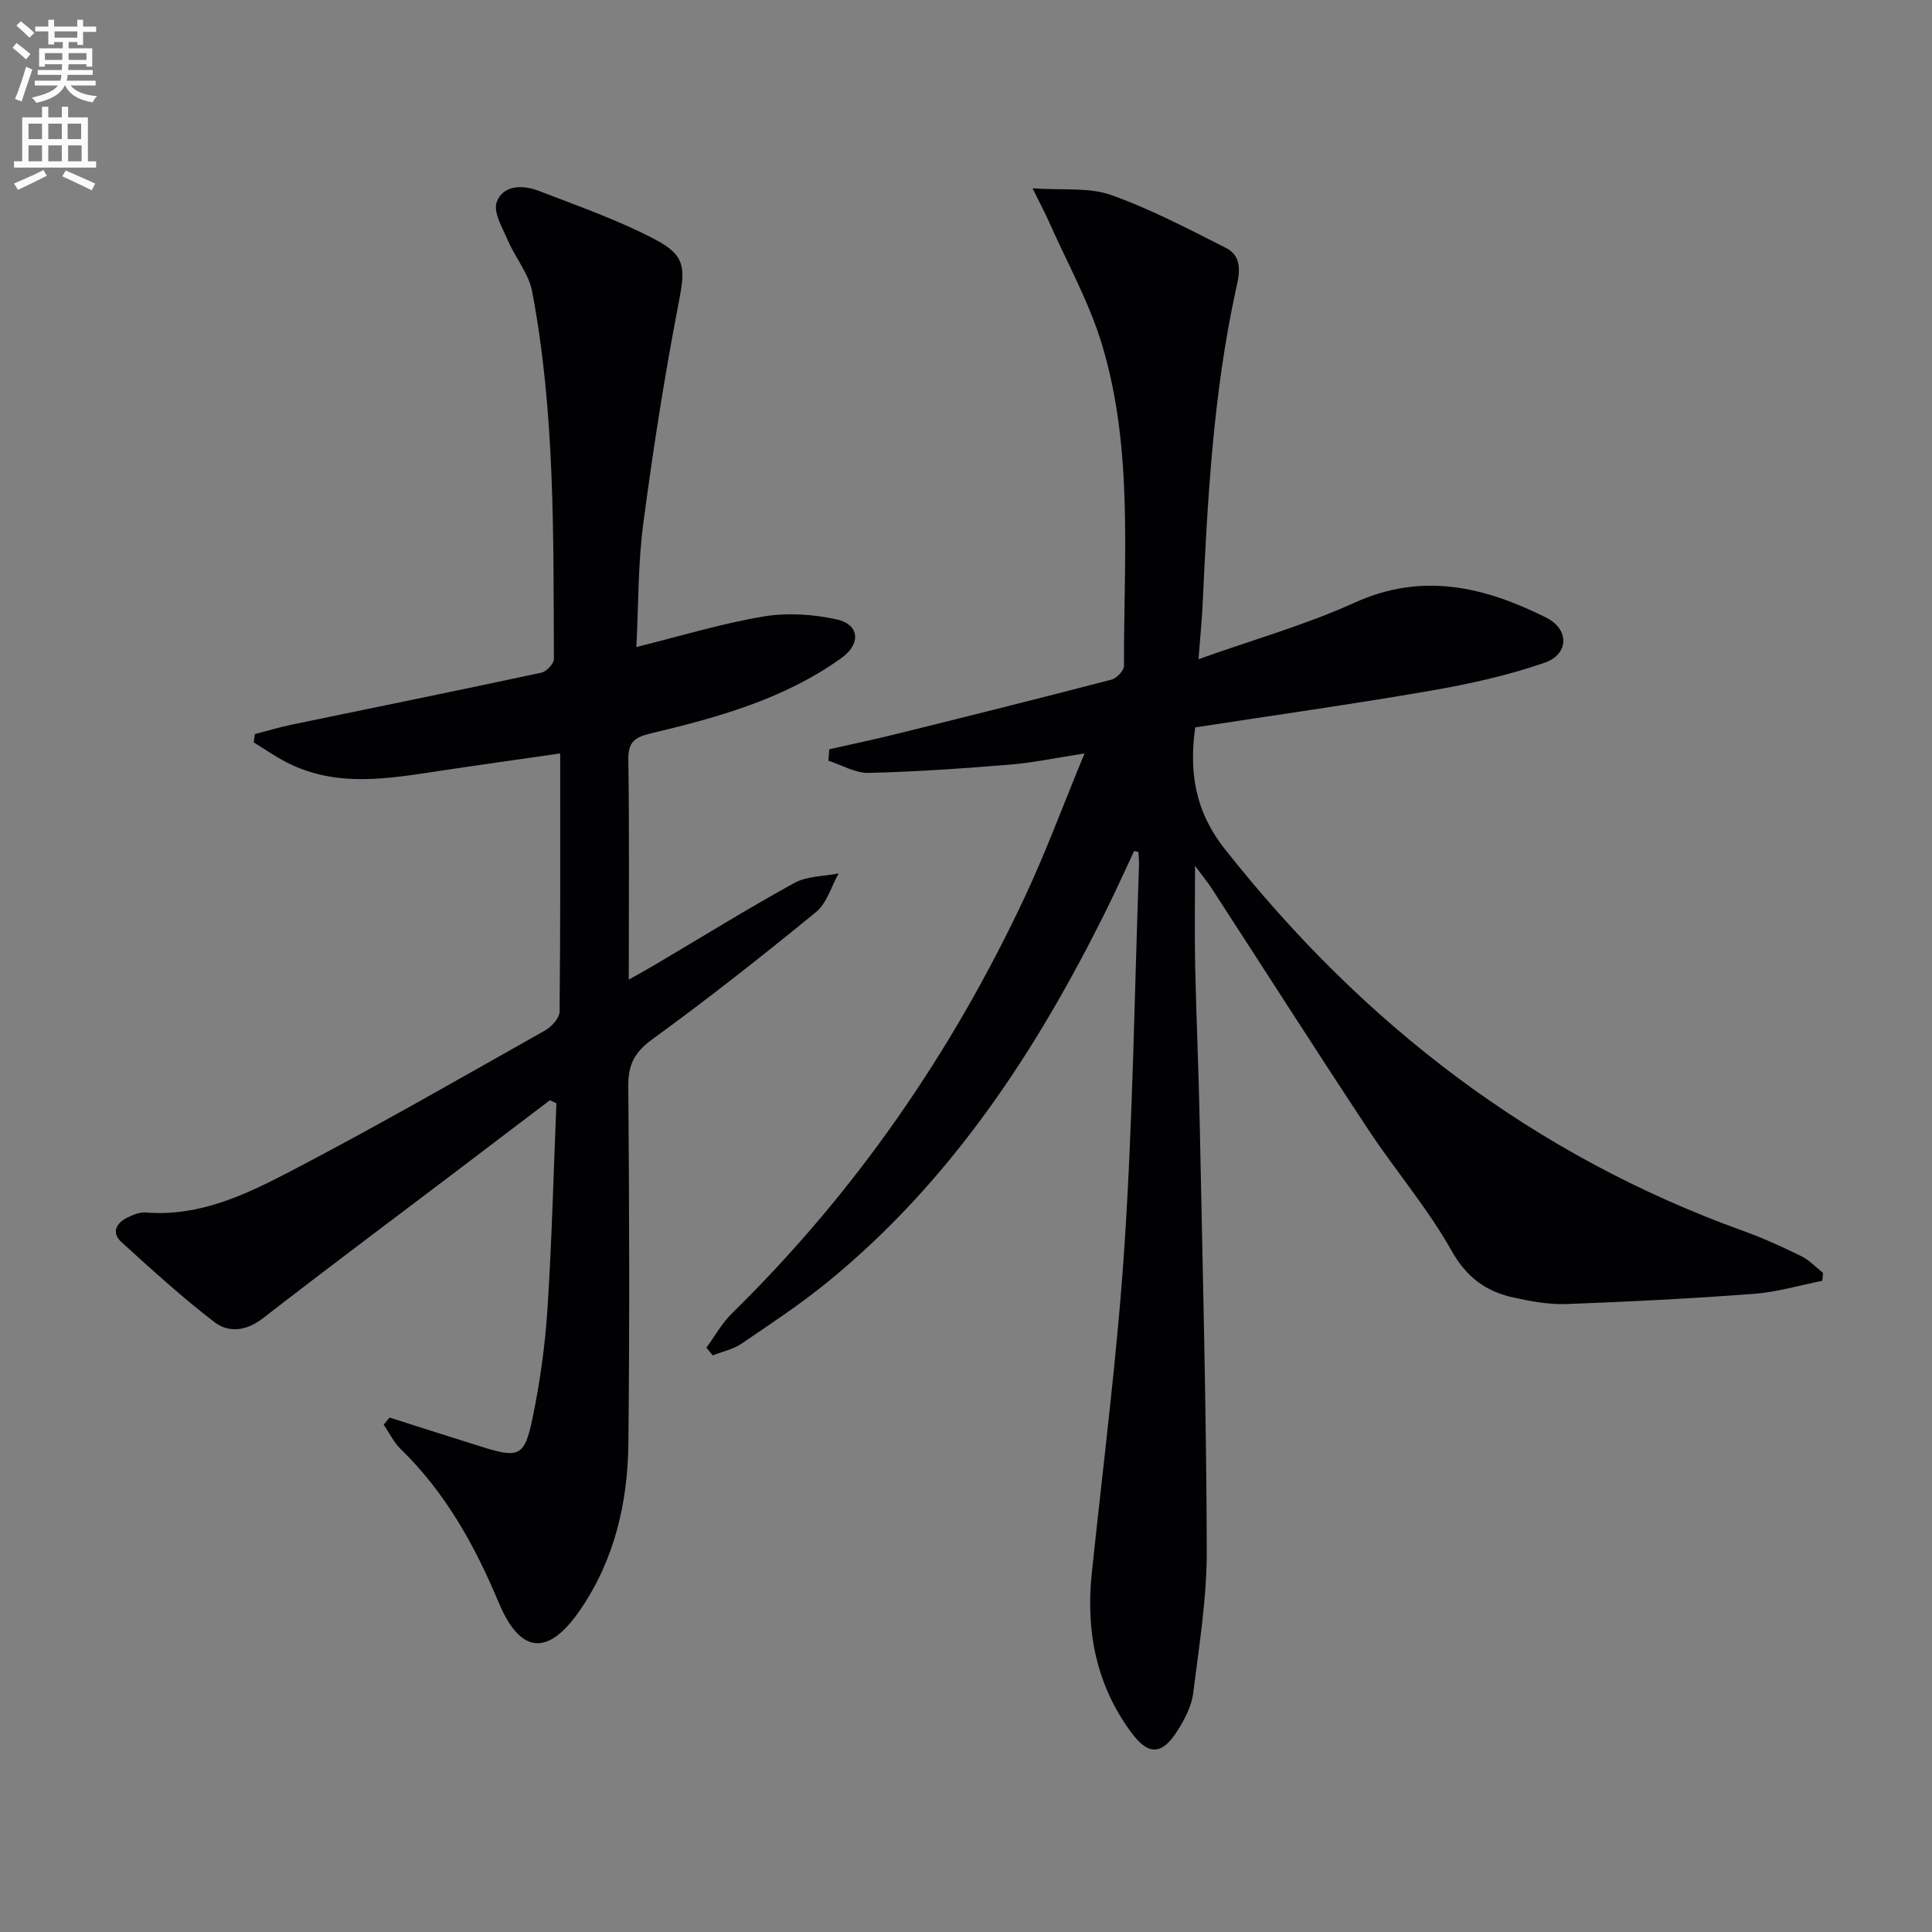 <svg enable-background="new 0 0 400 400" viewBox="0 0 400 400" xmlns="http://www.w3.org/2000/svg"><rect x="0" y="0" width="400" height="400" fill="#808080" stroke="none"/><path d="m2.6 9.9.8-1c.9.7 1.9 1.4 2.9 2.3l-.9 1.1c-1.1-1-2-1.8-2.8-2.4zm.5 10.6c.9-2.1 1.6-4.3 2.3-6.7.4.2.8.4 1.3.6-.7 2.1-1.5 4.3-2.2 6.6zm.3-15.2.9-.9c1 .8 2 1.6 2.8 2.4l-1 1c-.9-.9-1.8-1.7-2.7-2.5zm12.6-1.2h1.2v1.4h2.7v1.1h-2.7v2.7h-1.2v-.6h-1.8v1.3h4.9v3.8h-1.2v-.5h-3.7c0 .4-.1.9-.1 1.2h5.1v1h-5.2c0 .5-.1.9-.2 1.2h6v1h-5.2c1.1 1.3 2.9 2 5.5 2.2-.4.4-.7.8-.9 1.3-2.9-.5-4.8-1.6-5.7-3.5h-.1c-.8 1.7-2.7 2.9-5.9 3.6-.2-.4-.6-.8-.9-1.1 2.8-.6 4.6-1.4 5.4-2.5h-4.8v-1h5.3c.1-.3.2-.7.2-1.2h-4.9v-1h5c0-.4 0-.8.1-1.2h-3.6v.5h-1.2v-3.8h4.9v-1.3h-1.8v.5h-1.2v-2.7h-2.7v-1h2.7v-1.4h1.2v1.4h4.8zm-6.7 8.3h3.6c0-.4 0-.9 0-1.4h-3.6zm1.9-4.6h4.8v-1.3h-4.7v1.3zm6.7 3.2h-3.7v1.4h3.7z" fill="#fbfcfa"/><path d="m8.7 22.1h1.3v2.2h2.8v-2.2h1.3v2.2h4.1v9.1h1.7v1.3h-17v-1.3h1.7v-9.1h4.1zm.3 13.1.7 1.2c-1.8.9-3.8 1.9-6 2.9-.2-.4-.5-.8-.8-1.3 2.3-1 4.4-1.9 6.1-2.8zm-3.1-6.4h2.8v-3.2h-2.8zm0 4.6h2.8v-3.3h-2.8zm4.1-4.6h2.8v-3.2h-2.8zm0 4.6h2.8v-3.3h-2.8zm3.6 1.9c2.1.9 4.1 1.8 6.1 2.7l-.7 1.4c-2.2-1.1-4.2-2-6.1-2.9zm3.2-9.7h-2.8v3.2h2.8zm-2.7 7.8h2.8v-3.3h-2.8z" fill="#fbfcfa"/><g fill="#010104"><path d="m234.81 176.2c-1.94 4.11-3.8 8.26-5.82 12.33-14.47 29.17-32.08 56.02-57.61 76.87-5.66 4.62-11.79 8.67-17.84 12.78-1.74 1.18-3.97 1.65-5.97 2.44-.44-.53-.88-1.06-1.32-1.59 1.74-2.38 3.2-5.06 5.28-7.1 25.48-24.97 45.43-53.84 60.56-86.04 4.43-9.43 8.04-19.25 12.45-29.9-5.82.9-10.58 1.92-15.4 2.31-9.75.8-19.53 1.49-29.31 1.72-2.75.06-5.54-1.63-8.32-2.52.06-.79.12-1.58.18-2.37 4.69-1.06 9.4-2.05 14.07-3.21 14.8-3.67 29.6-7.36 44.35-11.21 1.08-.28 2.6-1.87 2.6-2.85-.07-22.25 1.98-44.74-4.53-66.44-2.64-8.8-7.24-17.01-10.98-25.47-.79-1.78-1.71-3.5-3.42-6.96 6.34.44 11.68-.24 16.2 1.36 8.21 2.91 16.02 7.03 23.82 10.97 3.87 1.95 2.64 6.05 2 9.01-4.63 21.38-5.79 43.1-6.81 64.84-.15 3.28-.49 6.56-.85 11.31 11.41-4.07 22.24-7.13 32.38-11.73 14.05-6.37 26.89-3.22 39.57 3.1 4.86 2.42 4.79 7.6-.32 9.37-7.62 2.64-15.61 4.4-23.57 5.78-16.16 2.8-32.41 5.08-48.75 7.6-1.23 9.1-.18 17.19 6.17 25.23 28.66 36.28 63.81 63.37 107.48 79.09 4.05 1.46 8 3.27 11.87 5.17 1.66.82 3 2.29 4.48 3.46-.05.54-.1 1.09-.16 1.63-4.73.93-9.41 2.34-14.18 2.7-12.92.97-25.87 1.63-38.82 2.11-3.6.13-7.3-.56-10.85-1.33-5.72-1.24-9.78-4.14-12.92-9.73-4.95-8.8-11.64-16.6-17.23-25.06-10.91-16.52-21.56-33.2-32.34-49.81-.87-1.34-1.89-2.57-3.53-4.8 0 7.77-.12 14.33.03 20.88.23 10.81.73 21.62.94 32.43.59 29.45 1.37 58.9 1.46 88.35.03 9.9-1.58 19.82-2.82 29.68-.34 2.68-1.76 5.38-3.24 7.72-3.18 5.03-6 5.19-9.5.47-7.3-9.83-9.51-20.99-8.25-33.04 2.38-22.78 5.32-45.54 6.81-68.38 1.69-26.04 2.05-52.18 2.97-78.27.03-.9-.09-1.81-.13-2.72-.3-.05-.59-.12-.88-.18z"/><path d="m80.66 293.49c6.43 2.04 12.85 4.12 19.29 6.12 7.44 2.31 8.67 1.9 10.28-5.87 1.55-7.45 2.62-15.07 3.11-22.66.92-14.2 1.27-28.44 1.86-42.66-.45-.21-.9-.42-1.35-.63-6.67 5.07-13.34 10.14-20.02 15.2-13.14 9.95-26.35 19.81-39.36 29.92-3.44 2.67-7.09 3.11-10.09.81-6.7-5.14-12.96-10.86-19.22-16.54-2.17-1.98-1.1-3.97 1.25-5.12 1.17-.57 2.57-1.13 3.81-1.03 11.03.9 20.63-3.68 29.85-8.49 17.83-9.29 35.27-19.33 52.79-29.2 1.34-.76 2.98-2.56 2.99-3.89.2-17.64.13-35.28.13-53.46-8.56 1.24-16.69 2.37-24.81 3.59-10.72 1.62-21.45 3.56-31.77-1.71-2.38-1.22-4.59-2.77-6.87-4.17.08-.57.16-1.15.24-1.72 2.58-.66 5.13-1.43 7.73-1.97 17.2-3.57 34.41-7.06 51.58-10.74 1.06-.23 2.6-1.86 2.6-2.83-.12-25.44.26-50.94-4.5-76.08-.7-3.7-3.48-6.97-5.02-10.56-1.11-2.59-3.09-5.86-2.32-7.96 1.3-3.58 5.41-3.59 8.68-2.33 8.17 3.15 16.52 6.06 24.23 10.13 6.42 3.39 6.09 6.14 4.74 13.17-2.92 15.12-5.3 30.36-7.31 45.63-1.1 8.32-.98 16.8-1.43 25.52 9.27-2.3 17.69-4.88 26.3-6.32 4.92-.82 10.31-.48 15.21.61 4.71 1.05 5 5.07 1.01 7.94-11.86 8.54-25.65 12.35-39.56 15.66-3.34.79-4.68 1.8-4.62 5.45.22 14.82.09 29.64.09 45.52 2.24-1.27 3.88-2.16 5.48-3.11 9.59-5.67 19.06-11.54 28.81-16.91 2.63-1.44 6.09-1.36 9.17-1.97-1.53 2.71-2.45 6.16-4.69 8-11.07 9.06-22.31 17.92-33.88 26.33-3.68 2.67-5.03 5.25-4.99 9.69.21 24.66.28 49.33.02 73.99-.13 12.3-2.89 24.13-9.97 34.46-6.65 9.7-12.41 9.21-16.92-1.6-4.93-11.8-11.02-22.71-20.27-31.71-1.44-1.4-2.35-3.34-3.5-5.03.41-.48.82-.97 1.22-1.47z"/></g></svg>